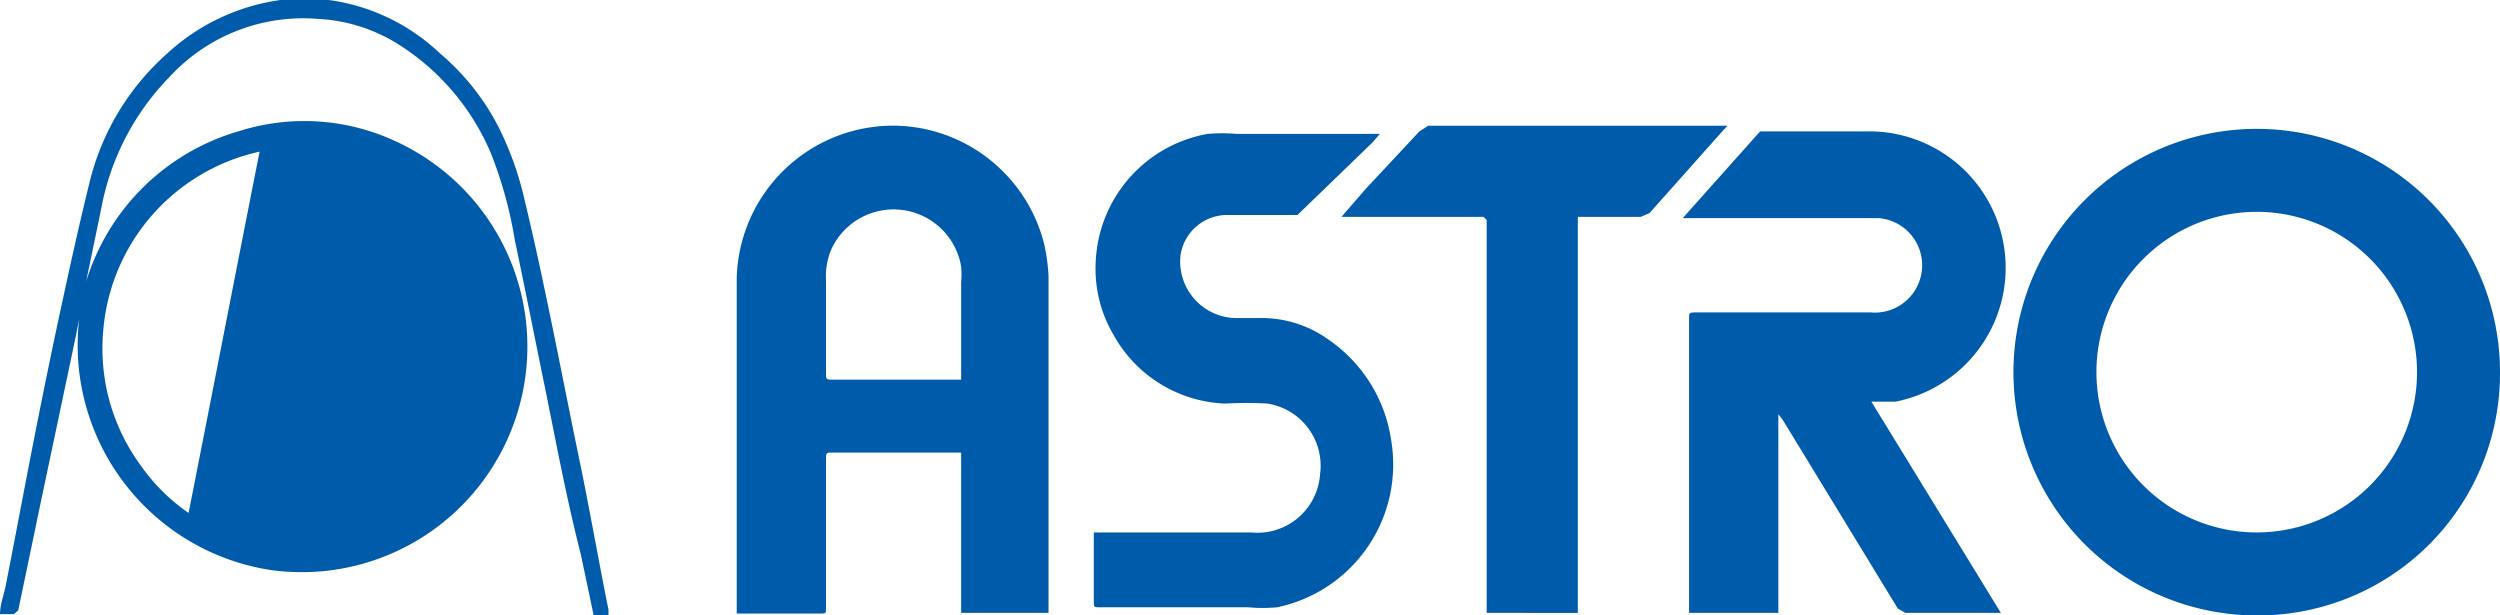 <svg xmlns="http://www.w3.org/2000/svg" viewBox="0 0 39.77 9.79"><defs><style>.cls-1{fill:#005baa;}</style></defs><title>Asset 23</title><g id="Layer_2" data-name="Layer 2"><g id="レイヤー_1" data-name="レイヤー 1"><path class="cls-1" d="M5,0l.23,0A3.19,3.19,0,0,1,7,.85,3.82,3.82,0,0,1,7.92,2a5.06,5.06,0,0,1,.42,1.16c.16.66.3,1.32.44,2s.29,1.45.44,2.17.3,1.58.46,2.37l0,.12H9.44l0-.05-.2-.95C9,7.88,8.84,7,8.66,6.12s-.31-1.54-.47-2.3a6.68,6.68,0,0,0-.38-1.38A3.8,3.8,0,0,0,6.33.7,2.66,2.66,0,0,0,5.05.3a2.89,2.89,0,0,0-2.35.92,4.06,4.06,0,0,0-1.09,2.1c-.08.39-.16.77-.24,1.16v0A3.58,3.58,0,0,1,3.79,2.09a3.44,3.44,0,0,1,2.53.17,3.59,3.59,0,0,1-2,6.81,3.62,3.62,0,0,1-3.06-4l-.05.26L.68,7.84.29,9.71l-.07.06H0v0c0-.15.06-.3.09-.45.16-.81.31-1.62.47-2.43S.85,5.45,1,4.76s.27-1.23.42-1.84A4,4,0,0,1,2.65.86,3.33,3.33,0,0,1,4.46,0l.23,0ZM4.14,2.41A3.18,3.18,0,0,0,1.64,5.29a3.14,3.14,0,0,0,.61,2.13A3,3,0,0,0,3,8.16c.38-1.92.75-3.83,1.13-5.75"/><path class="cls-1" d="M35.9,9.79a3.87,3.87,0,1,1,3.87-3.85A3.85,3.85,0,0,1,35.9,9.79m0-1.32a2.55,2.55,0,1,0-2.55-2.56A2.55,2.55,0,0,0,35.9,8.47"/><path class="cls-1" d="M11.72,9.75V9.67c0-1.75,0-3.5,0-5.25A2.49,2.49,0,0,1,14.28,2a2.49,2.49,0,0,1,2.33,1.88,3,3,0,0,1,.07.51c0,.22,0,.43,0,.65V9.75H15.29V7.2H13.23c-.07,0-.09,0-.09.08,0,.8,0,1.59,0,2.39,0,.09,0,.09-.1.09H11.72Zm3.57-3.68V4.49a1.42,1.42,0,0,0,0-.25A1.09,1.09,0,0,0,13.21,4a1.14,1.14,0,0,0-.07.46c0,.49,0,1,0,1.49,0,.07,0,.09.09.09h2.06Z"/><path class="cls-1" d="M29.77,6.39l2.06,3.36H30.31l-.12-.07-1.83-3-.07-.09V9.75H26.87V9.66c0-1,0-2.08,0-3.13,0-.49,0-1,0-1.47,0-.07,0-.09.09-.09h2.8a.75.75,0,0,0,.13-1.5H26.77l.07-.08L28,2.09l.1,0h1.61a2.17,2.17,0,0,1,.44,4.3l-.34,0Z"/><path class="cls-1" d="M17.4,8.47h2.5A1,1,0,0,0,21,7.54a1,1,0,0,0-.84-1.12,5.83,5.83,0,0,0-.67,0,2.12,2.12,0,0,1-1.78-1.1,2.07,2.07,0,0,1-.28-1.14,2.16,2.16,0,0,1,1.78-2.05,2.75,2.75,0,0,1,.46,0h2.28l-.11.13L20.64,3.42l-.1,0h-1a.75.75,0,0,0-.76.64.9.9,0,0,0,.89,1h.35a1.82,1.82,0,0,1,1.11.34,2.35,2.35,0,0,1,1,1.6,2.32,2.32,0,0,1-1.81,2.66,2.38,2.38,0,0,1-.47,0H17.5c-.1,0-.1,0-.1-.1V8.47Z"/><path class="cls-1" d="M21.34,3.45,21.73,3l.85-.91L22.72,2h4.76l-.1.11L26.24,3.39l-.14.06h-1v6.3H23.65V3.5l-.05-.05H21.34Z"/></g></g></svg>